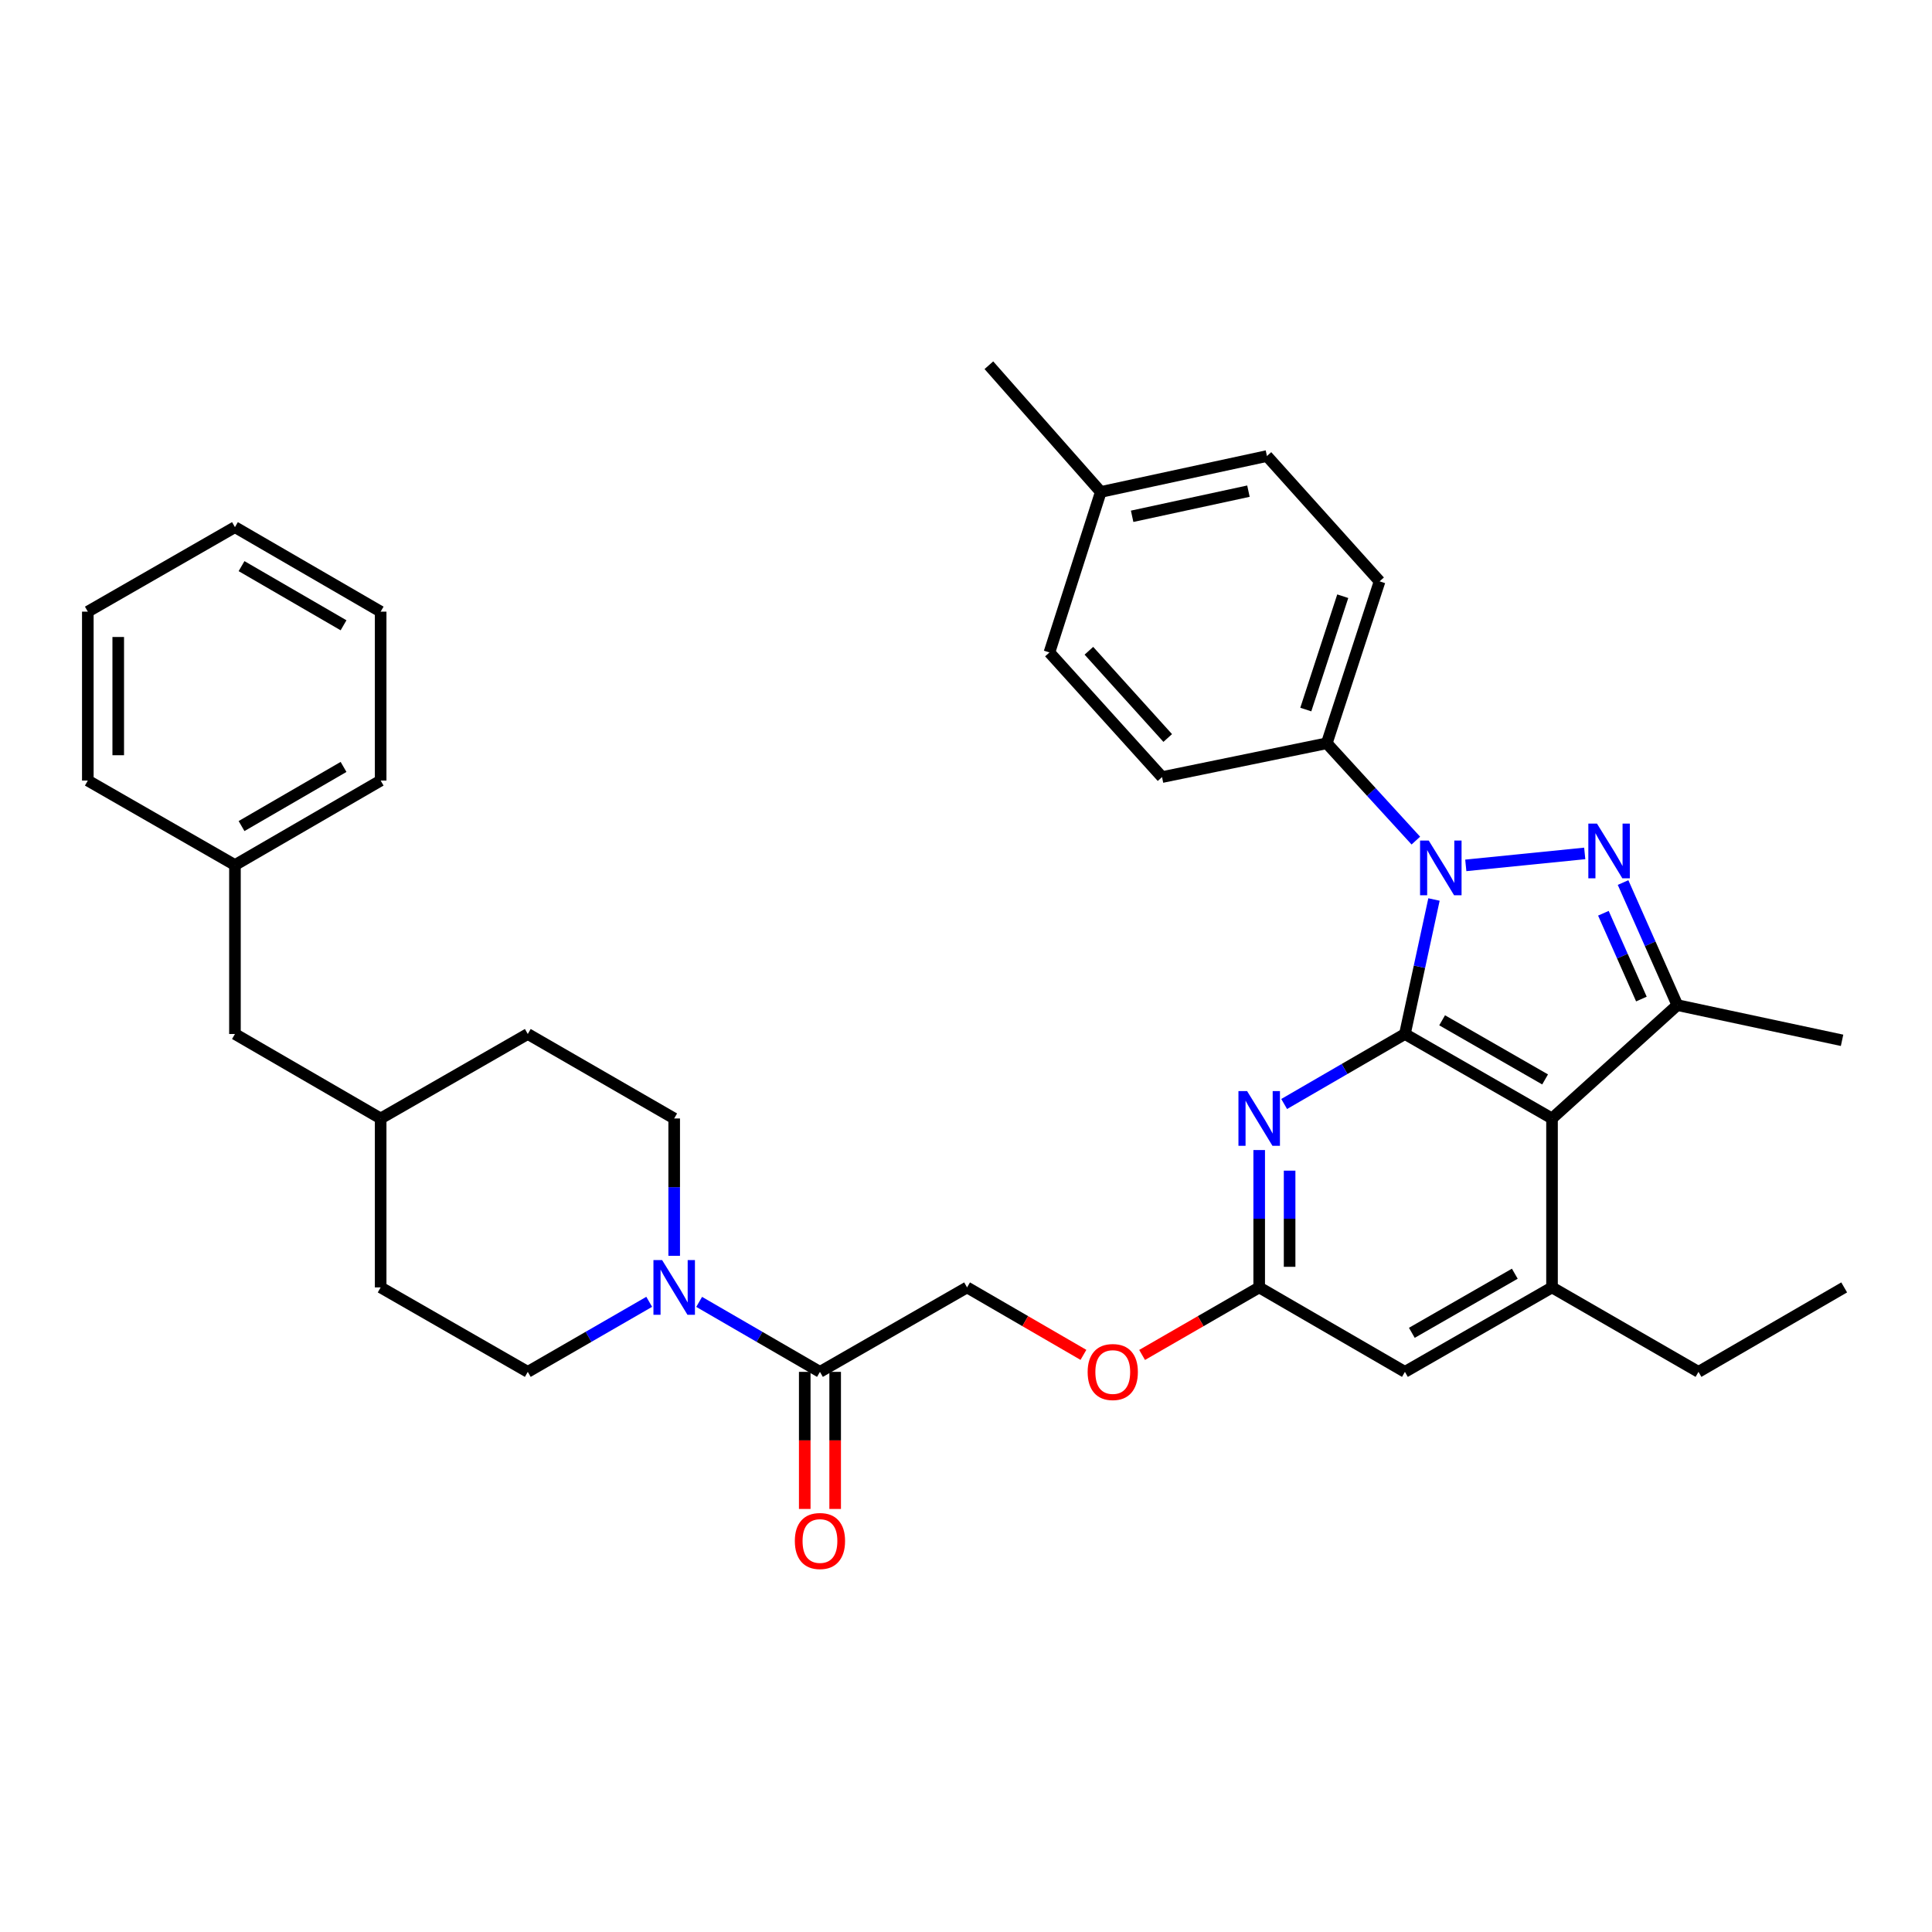 <?xml version='1.0' encoding='iso-8859-1'?>
<svg version='1.1' baseProfile='full'
              xmlns='http://www.w3.org/2000/svg'
                      xmlns:rdkit='http://www.rdkit.org/xml'
                      xmlns:xlink='http://www.w3.org/1999/xlink'
                  xml:space='preserve'
width='1000px' height='1000px' viewBox='0 0 1000 1000'>
<!-- END OF HEADER -->
<rect style='opacity:1.0;fill:#FFFFFF;stroke:none' width='1000' height='1000' x='0' y='0'> </rect>
<path class='bond-0' d='M 727.185,535.194 L 734.706,500.386' style='fill:none;fill-rule:evenodd;stroke:#000000;stroke-width:6px;stroke-linecap:butt;stroke-linejoin:miter;stroke-opacity:1' />
<path class='bond-0' d='M 734.706,500.386 L 742.228,465.577' style='fill:none;fill-rule:evenodd;stroke:#0000FF;stroke-width:6px;stroke-linecap:butt;stroke-linejoin:miter;stroke-opacity:1' />
<path class='bond-2' d='M 727.185,535.194 L 803.322,578.917' style='fill:none;fill-rule:evenodd;stroke:#000000;stroke-width:6px;stroke-linecap:butt;stroke-linejoin:miter;stroke-opacity:1' />
<path class='bond-2' d='M 746.446,528.101 L 799.741,558.706' style='fill:none;fill-rule:evenodd;stroke:#000000;stroke-width:6px;stroke-linecap:butt;stroke-linejoin:miter;stroke-opacity:1' />
<path class='bond-4' d='M 727.185,535.194 L 695.931,553.311' style='fill:none;fill-rule:evenodd;stroke:#000000;stroke-width:6px;stroke-linecap:butt;stroke-linejoin:miter;stroke-opacity:1' />
<path class='bond-4' d='M 695.931,553.311 L 664.677,571.428' style='fill:none;fill-rule:evenodd;stroke:#0000FF;stroke-width:6px;stroke-linecap:butt;stroke-linejoin:miter;stroke-opacity:1' />
<path class='bond-1' d='M 758.691,447.919 L 820.255,441.73' style='fill:none;fill-rule:evenodd;stroke:#0000FF;stroke-width:6px;stroke-linecap:butt;stroke-linejoin:miter;stroke-opacity:1' />
<path class='bond-9' d='M 732.837,435.091 L 709.789,409.903' style='fill:none;fill-rule:evenodd;stroke:#0000FF;stroke-width:6px;stroke-linecap:butt;stroke-linejoin:miter;stroke-opacity:1' />
<path class='bond-9' d='M 709.789,409.903 L 686.742,384.714' style='fill:none;fill-rule:evenodd;stroke:#000000;stroke-width:6px;stroke-linecap:butt;stroke-linejoin:miter;stroke-opacity:1' />
<path class='bond-35' d='M 840.096,456.805 L 854.144,488.526' style='fill:none;fill-rule:evenodd;stroke:#0000FF;stroke-width:6px;stroke-linecap:butt;stroke-linejoin:miter;stroke-opacity:1' />
<path class='bond-35' d='M 854.144,488.526 L 868.193,520.247' style='fill:none;fill-rule:evenodd;stroke:#000000;stroke-width:6px;stroke-linecap:butt;stroke-linejoin:miter;stroke-opacity:1' />
<path class='bond-35' d='M 829.915,472.696 L 839.75,494.901' style='fill:none;fill-rule:evenodd;stroke:#0000FF;stroke-width:6px;stroke-linecap:butt;stroke-linejoin:miter;stroke-opacity:1' />
<path class='bond-35' d='M 839.75,494.901 L 849.584,517.106' style='fill:none;fill-rule:evenodd;stroke:#000000;stroke-width:6px;stroke-linecap:butt;stroke-linejoin:miter;stroke-opacity:1' />
<path class='bond-3' d='M 803.322,578.917 L 868.193,520.247' style='fill:none;fill-rule:evenodd;stroke:#000000;stroke-width:6px;stroke-linecap:butt;stroke-linejoin:miter;stroke-opacity:1' />
<path class='bond-5' d='M 803.322,578.917 L 803.322,666.363' style='fill:none;fill-rule:evenodd;stroke:#000000;stroke-width:6px;stroke-linecap:butt;stroke-linejoin:miter;stroke-opacity:1' />
<path class='bond-19' d='M 868.193,520.247 L 953.452,538.466' style='fill:none;fill-rule:evenodd;stroke:#000000;stroke-width:6px;stroke-linecap:butt;stroke-linejoin:miter;stroke-opacity:1' />
<path class='bond-8' d='M 651.757,595.263 L 651.757,630.813' style='fill:none;fill-rule:evenodd;stroke:#0000FF;stroke-width:6px;stroke-linecap:butt;stroke-linejoin:miter;stroke-opacity:1' />
<path class='bond-8' d='M 651.757,630.813 L 651.757,666.363' style='fill:none;fill-rule:evenodd;stroke:#000000;stroke-width:6px;stroke-linecap:butt;stroke-linejoin:miter;stroke-opacity:1' />
<path class='bond-8' d='M 667.5,605.928 L 667.5,630.813' style='fill:none;fill-rule:evenodd;stroke:#0000FF;stroke-width:6px;stroke-linecap:butt;stroke-linejoin:miter;stroke-opacity:1' />
<path class='bond-8' d='M 667.5,630.813 L 667.5,655.698' style='fill:none;fill-rule:evenodd;stroke:#000000;stroke-width:6px;stroke-linecap:butt;stroke-linejoin:miter;stroke-opacity:1' />
<path class='bond-26' d='M 803.322,666.363 L 879.135,710.077' style='fill:none;fill-rule:evenodd;stroke:#000000;stroke-width:6px;stroke-linecap:butt;stroke-linejoin:miter;stroke-opacity:1' />
<path class='bond-36' d='M 803.322,666.363 L 727.185,710.077' style='fill:none;fill-rule:evenodd;stroke:#000000;stroke-width:6px;stroke-linecap:butt;stroke-linejoin:miter;stroke-opacity:1' />
<path class='bond-36' d='M 784.062,659.267 L 730.767,689.867' style='fill:none;fill-rule:evenodd;stroke:#000000;stroke-width:6px;stroke-linecap:butt;stroke-linejoin:miter;stroke-opacity:1' />
<path class='bond-6' d='M 361.88,673.849 L 393.143,691.963' style='fill:none;fill-rule:evenodd;stroke:#0000FF;stroke-width:6px;stroke-linecap:butt;stroke-linejoin:miter;stroke-opacity:1' />
<path class='bond-6' d='M 393.143,691.963 L 424.406,710.077' style='fill:none;fill-rule:evenodd;stroke:#000000;stroke-width:6px;stroke-linecap:butt;stroke-linejoin:miter;stroke-opacity:1' />
<path class='bond-12' d='M 348.96,650.017 L 348.96,614.467' style='fill:none;fill-rule:evenodd;stroke:#0000FF;stroke-width:6px;stroke-linecap:butt;stroke-linejoin:miter;stroke-opacity:1' />
<path class='bond-12' d='M 348.96,614.467 L 348.96,578.917' style='fill:none;fill-rule:evenodd;stroke:#000000;stroke-width:6px;stroke-linecap:butt;stroke-linejoin:miter;stroke-opacity:1' />
<path class='bond-13' d='M 336.033,673.82 L 304.608,691.948' style='fill:none;fill-rule:evenodd;stroke:#0000FF;stroke-width:6px;stroke-linecap:butt;stroke-linejoin:miter;stroke-opacity:1' />
<path class='bond-13' d='M 304.608,691.948 L 273.182,710.077' style='fill:none;fill-rule:evenodd;stroke:#000000;stroke-width:6px;stroke-linecap:butt;stroke-linejoin:miter;stroke-opacity:1' />
<path class='bond-7' d='M 424.406,710.077 L 500.551,666.363' style='fill:none;fill-rule:evenodd;stroke:#000000;stroke-width:6px;stroke-linecap:butt;stroke-linejoin:miter;stroke-opacity:1' />
<path class='bond-14' d='M 416.534,710.077 L 416.534,745.555' style='fill:none;fill-rule:evenodd;stroke:#000000;stroke-width:6px;stroke-linecap:butt;stroke-linejoin:miter;stroke-opacity:1' />
<path class='bond-14' d='M 416.534,745.555 L 416.534,781.033' style='fill:none;fill-rule:evenodd;stroke:#FF0000;stroke-width:6px;stroke-linecap:butt;stroke-linejoin:miter;stroke-opacity:1' />
<path class='bond-14' d='M 432.277,710.077 L 432.277,745.555' style='fill:none;fill-rule:evenodd;stroke:#000000;stroke-width:6px;stroke-linecap:butt;stroke-linejoin:miter;stroke-opacity:1' />
<path class='bond-14' d='M 432.277,745.555 L 432.277,781.033' style='fill:none;fill-rule:evenodd;stroke:#FF0000;stroke-width:6px;stroke-linecap:butt;stroke-linejoin:miter;stroke-opacity:1' />
<path class='bond-10' d='M 651.757,666.363 L 727.185,710.077' style='fill:none;fill-rule:evenodd;stroke:#000000;stroke-width:6px;stroke-linecap:butt;stroke-linejoin:miter;stroke-opacity:1' />
<path class='bond-15' d='M 651.757,666.363 L 621.453,683.84' style='fill:none;fill-rule:evenodd;stroke:#000000;stroke-width:6px;stroke-linecap:butt;stroke-linejoin:miter;stroke-opacity:1' />
<path class='bond-15' d='M 621.453,683.84 L 591.149,701.318' style='fill:none;fill-rule:evenodd;stroke:#FF0000;stroke-width:6px;stroke-linecap:butt;stroke-linejoin:miter;stroke-opacity:1' />
<path class='bond-16' d='M 686.742,384.714 L 714.075,300.907' style='fill:none;fill-rule:evenodd;stroke:#000000;stroke-width:6px;stroke-linecap:butt;stroke-linejoin:miter;stroke-opacity:1' />
<path class='bond-16' d='M 675.875,367.262 L 695.007,308.597' style='fill:none;fill-rule:evenodd;stroke:#000000;stroke-width:6px;stroke-linecap:butt;stroke-linejoin:miter;stroke-opacity:1' />
<path class='bond-17' d='M 686.742,384.714 L 601.475,402.216' style='fill:none;fill-rule:evenodd;stroke:#000000;stroke-width:6px;stroke-linecap:butt;stroke-linejoin:miter;stroke-opacity:1' />
<path class='bond-11' d='M 500.551,666.363 L 530.667,683.82' style='fill:none;fill-rule:evenodd;stroke:#000000;stroke-width:6px;stroke-linecap:butt;stroke-linejoin:miter;stroke-opacity:1' />
<path class='bond-11' d='M 530.667,683.82 L 560.783,701.278' style='fill:none;fill-rule:evenodd;stroke:#FF0000;stroke-width:6px;stroke-linecap:butt;stroke-linejoin:miter;stroke-opacity:1' />
<path class='bond-22' d='M 348.96,578.917 L 273.182,535.194' style='fill:none;fill-rule:evenodd;stroke:#000000;stroke-width:6px;stroke-linecap:butt;stroke-linejoin:miter;stroke-opacity:1' />
<path class='bond-23' d='M 273.182,710.077 L 197.028,666.363' style='fill:none;fill-rule:evenodd;stroke:#000000;stroke-width:6px;stroke-linecap:butt;stroke-linejoin:miter;stroke-opacity:1' />
<path class='bond-20' d='M 714.075,300.907 L 655.763,236.045' style='fill:none;fill-rule:evenodd;stroke:#000000;stroke-width:6px;stroke-linecap:butt;stroke-linejoin:miter;stroke-opacity:1' />
<path class='bond-21' d='M 601.475,402.216 L 543.181,337.712' style='fill:none;fill-rule:evenodd;stroke:#000000;stroke-width:6px;stroke-linecap:butt;stroke-linejoin:miter;stroke-opacity:1' />
<path class='bond-21' d='M 604.411,381.984 L 563.605,336.831' style='fill:none;fill-rule:evenodd;stroke:#000000;stroke-width:6px;stroke-linecap:butt;stroke-linejoin:miter;stroke-opacity:1' />
<path class='bond-18' d='M 121.609,535.194 L 197.028,578.917' style='fill:none;fill-rule:evenodd;stroke:#000000;stroke-width:6px;stroke-linecap:butt;stroke-linejoin:miter;stroke-opacity:1' />
<path class='bond-27' d='M 121.609,535.194 L 121.609,447.749' style='fill:none;fill-rule:evenodd;stroke:#000000;stroke-width:6px;stroke-linecap:butt;stroke-linejoin:miter;stroke-opacity:1' />
<path class='bond-37' d='M 655.763,236.045 L 569.769,254.63' style='fill:none;fill-rule:evenodd;stroke:#000000;stroke-width:6px;stroke-linecap:butt;stroke-linejoin:miter;stroke-opacity:1' />
<path class='bond-37' d='M 646.19,254.221 L 585.994,267.231' style='fill:none;fill-rule:evenodd;stroke:#000000;stroke-width:6px;stroke-linecap:butt;stroke-linejoin:miter;stroke-opacity:1' />
<path class='bond-24' d='M 543.181,337.712 L 569.769,254.63' style='fill:none;fill-rule:evenodd;stroke:#000000;stroke-width:6px;stroke-linecap:butt;stroke-linejoin:miter;stroke-opacity:1' />
<path class='bond-38' d='M 273.182,535.194 L 197.028,578.917' style='fill:none;fill-rule:evenodd;stroke:#000000;stroke-width:6px;stroke-linecap:butt;stroke-linejoin:miter;stroke-opacity:1' />
<path class='bond-25' d='M 197.028,666.363 L 197.028,578.917' style='fill:none;fill-rule:evenodd;stroke:#000000;stroke-width:6px;stroke-linecap:butt;stroke-linejoin:miter;stroke-opacity:1' />
<path class='bond-28' d='M 569.769,254.63 L 511.842,189.042' style='fill:none;fill-rule:evenodd;stroke:#000000;stroke-width:6px;stroke-linecap:butt;stroke-linejoin:miter;stroke-opacity:1' />
<path class='bond-31' d='M 879.135,710.077 L 954.545,666.363' style='fill:none;fill-rule:evenodd;stroke:#000000;stroke-width:6px;stroke-linecap:butt;stroke-linejoin:miter;stroke-opacity:1' />
<path class='bond-29' d='M 121.609,447.749 L 197.028,404.017' style='fill:none;fill-rule:evenodd;stroke:#000000;stroke-width:6px;stroke-linecap:butt;stroke-linejoin:miter;stroke-opacity:1' />
<path class='bond-29' d='M 125.024,427.57 L 177.818,396.958' style='fill:none;fill-rule:evenodd;stroke:#000000;stroke-width:6px;stroke-linecap:butt;stroke-linejoin:miter;stroke-opacity:1' />
<path class='bond-30' d='M 121.609,447.749 L 45.455,404.017' style='fill:none;fill-rule:evenodd;stroke:#000000;stroke-width:6px;stroke-linecap:butt;stroke-linejoin:miter;stroke-opacity:1' />
<path class='bond-33' d='M 197.028,404.017 L 197.028,316.589' style='fill:none;fill-rule:evenodd;stroke:#000000;stroke-width:6px;stroke-linecap:butt;stroke-linejoin:miter;stroke-opacity:1' />
<path class='bond-32' d='M 45.455,404.017 L 45.455,316.589' style='fill:none;fill-rule:evenodd;stroke:#000000;stroke-width:6px;stroke-linecap:butt;stroke-linejoin:miter;stroke-opacity:1' />
<path class='bond-32' d='M 61.198,390.903 L 61.198,329.704' style='fill:none;fill-rule:evenodd;stroke:#000000;stroke-width:6px;stroke-linecap:butt;stroke-linejoin:miter;stroke-opacity:1' />
<path class='bond-34' d='M 45.455,316.589 L 121.609,272.849' style='fill:none;fill-rule:evenodd;stroke:#000000;stroke-width:6px;stroke-linecap:butt;stroke-linejoin:miter;stroke-opacity:1' />
<path class='bond-39' d='M 197.028,316.589 L 121.609,272.849' style='fill:none;fill-rule:evenodd;stroke:#000000;stroke-width:6px;stroke-linecap:butt;stroke-linejoin:miter;stroke-opacity:1' />
<path class='bond-39' d='M 177.817,323.647 L 125.023,293.029' style='fill:none;fill-rule:evenodd;stroke:#000000;stroke-width:6px;stroke-linecap:butt;stroke-linejoin:miter;stroke-opacity:1' />
<path  class='atom-1' d='M 739.502 435.058
L 748.782 450.058
Q 749.702 451.538, 751.182 454.218
Q 752.662 456.898, 752.742 457.058
L 752.742 435.058
L 756.502 435.058
L 756.502 463.378
L 752.622 463.378
L 742.662 446.978
Q 741.502 445.058, 740.262 442.858
Q 739.062 440.658, 738.702 439.978
L 738.702 463.378
L 735.022 463.378
L 735.022 435.058
L 739.502 435.058
' fill='#0000FF'/>
<path  class='atom-2' d='M 826.598 426.303
L 835.878 441.303
Q 836.798 442.783, 838.278 445.463
Q 839.758 448.143, 839.838 448.303
L 839.838 426.303
L 843.598 426.303
L 843.598 454.623
L 839.718 454.623
L 829.758 438.223
Q 828.598 436.303, 827.358 434.103
Q 826.158 431.903, 825.798 431.223
L 825.798 454.623
L 822.118 454.623
L 822.118 426.303
L 826.598 426.303
' fill='#0000FF'/>
<path  class='atom-5' d='M 645.497 564.757
L 654.777 579.757
Q 655.697 581.237, 657.177 583.917
Q 658.657 586.597, 658.737 586.757
L 658.737 564.757
L 662.497 564.757
L 662.497 593.077
L 658.617 593.077
L 648.657 576.677
Q 647.497 574.757, 646.257 572.557
Q 645.057 570.357, 644.697 569.677
L 644.697 593.077
L 641.017 593.077
L 641.017 564.757
L 645.497 564.757
' fill='#0000FF'/>
<path  class='atom-7' d='M 342.7 652.203
L 351.98 667.203
Q 352.9 668.683, 354.38 671.363
Q 355.86 674.043, 355.94 674.203
L 355.94 652.203
L 359.7 652.203
L 359.7 680.523
L 355.82 680.523
L 345.86 664.123
Q 344.7 662.203, 343.46 660.003
Q 342.26 657.803, 341.9 657.123
L 341.9 680.523
L 338.22 680.523
L 338.22 652.203
L 342.7 652.203
' fill='#0000FF'/>
<path  class='atom-15' d='M 411.406 797.62
Q 411.406 790.82, 414.766 787.02
Q 418.126 783.22, 424.406 783.22
Q 430.686 783.22, 434.046 787.02
Q 437.406 790.82, 437.406 797.62
Q 437.406 804.5, 434.006 808.42
Q 430.606 812.3, 424.406 812.3
Q 418.166 812.3, 414.766 808.42
Q 411.406 804.54, 411.406 797.62
M 424.406 809.1
Q 428.726 809.1, 431.046 806.22
Q 433.406 803.3, 433.406 797.62
Q 433.406 792.06, 431.046 789.26
Q 428.726 786.42, 424.406 786.42
Q 420.086 786.42, 417.726 789.22
Q 415.406 792.02, 415.406 797.62
Q 415.406 803.34, 417.726 806.22
Q 420.086 809.1, 424.406 809.1
' fill='#FF0000'/>
<path  class='atom-16' d='M 562.962 710.157
Q 562.962 703.357, 566.322 699.557
Q 569.682 695.757, 575.962 695.757
Q 582.242 695.757, 585.602 699.557
Q 588.962 703.357, 588.962 710.157
Q 588.962 717.037, 585.562 720.957
Q 582.162 724.837, 575.962 724.837
Q 569.722 724.837, 566.322 720.957
Q 562.962 717.077, 562.962 710.157
M 575.962 721.637
Q 580.282 721.637, 582.602 718.757
Q 584.962 715.837, 584.962 710.157
Q 584.962 704.597, 582.602 701.797
Q 580.282 698.957, 575.962 698.957
Q 571.642 698.957, 569.282 701.757
Q 566.962 704.557, 566.962 710.157
Q 566.962 715.877, 569.282 718.757
Q 571.642 721.637, 575.962 721.637
' fill='#FF0000'/>
</svg>
